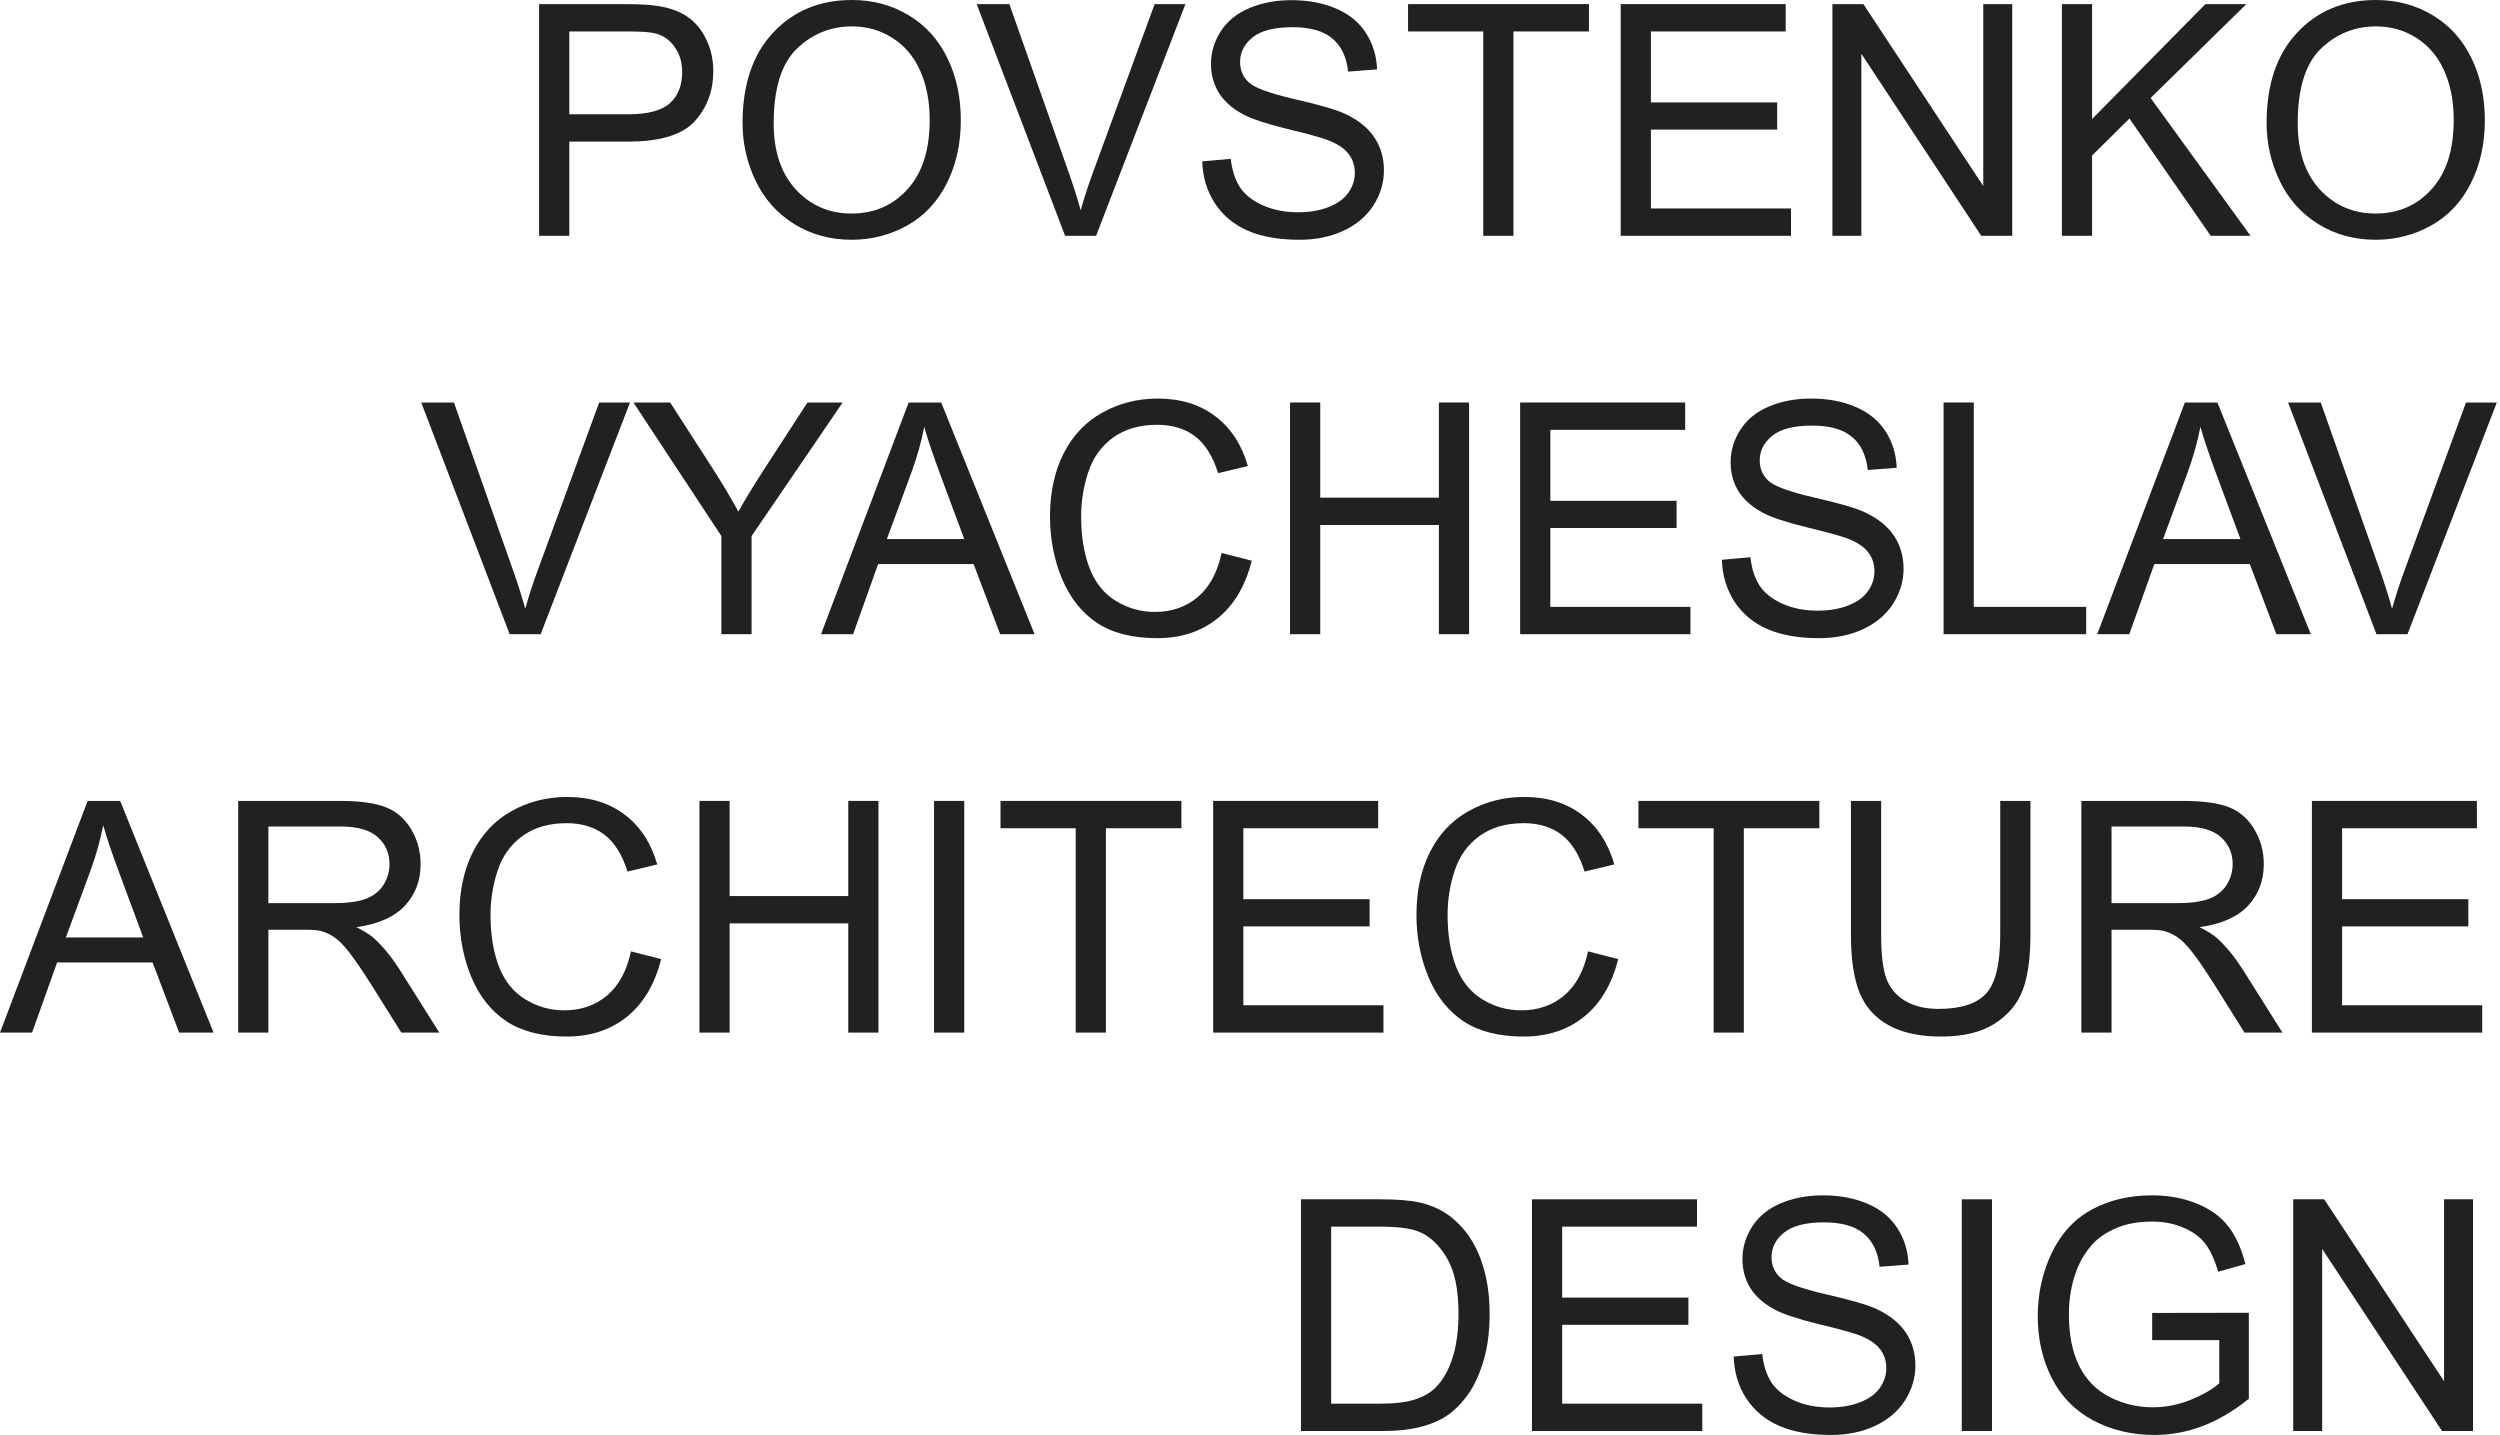 <?xml version="1.0" encoding="UTF-8"?> <svg xmlns="http://www.w3.org/2000/svg" width="615" height="353" viewBox="0 0 615 353" fill="none"> <path d="M132.617 58.011V1.011H153.794C157.522 1.011 160.368 1.192 162.334 1.555C165.091 2.022 167.402 2.916 169.266 4.238C171.129 5.534 172.623 7.362 173.746 9.72C174.895 12.079 175.469 14.671 175.469 17.497C175.469 22.344 173.95 26.452 170.912 29.822C167.874 33.166 162.385 34.838 154.445 34.838H140.046V58.011H132.617ZM140.046 28.111H154.56C159.36 28.111 162.768 27.204 164.785 25.39C166.802 23.575 167.81 21.022 167.81 17.73C167.81 15.345 167.21 13.31 166.01 11.626C164.836 9.915 163.279 8.787 161.338 8.243C160.087 7.906 157.777 7.737 154.407 7.737H140.046V28.111Z" fill="#212121"></path> <path d="M182.669 30.25C182.669 20.789 185.171 13.388 190.175 8.048C195.179 2.683 201.638 0 209.552 0C214.735 0 219.407 1.257 223.568 3.772C227.73 6.286 230.896 9.798 233.066 14.308C235.261 18.793 236.359 23.886 236.359 29.589C236.359 35.369 235.21 40.541 232.913 45.103C230.615 49.665 227.36 53.125 223.147 55.484C218.935 57.817 214.39 58.983 209.514 58.983C204.229 58.983 199.506 57.687 195.345 55.095C191.183 52.503 188.03 48.965 185.886 44.48C183.741 39.996 182.669 35.253 182.669 30.25ZM190.328 30.366C190.328 37.236 192.141 42.653 195.766 46.619C199.417 50.559 203.987 52.529 209.476 52.529C215.067 52.529 219.662 50.533 223.262 46.541C226.887 42.549 228.7 36.886 228.7 29.55C228.7 24.91 227.921 20.866 226.364 17.419C224.832 13.945 222.573 11.263 219.586 9.37C216.624 7.452 213.293 6.493 209.591 6.493C204.331 6.493 199.8 8.334 195.996 12.014C192.217 15.669 190.328 21.787 190.328 30.366Z" fill="#212121"></path> <path d="M262.017 58.011L240.265 1.011H248.307L262.898 42.42C264.072 45.738 265.055 48.848 265.847 51.751C266.715 48.641 267.723 45.53 268.872 42.42L284.037 1.011H291.619L269.638 58.011H262.017Z" fill="#212121"></path> <path d="M295.755 39.698L302.763 39.076C303.095 41.927 303.861 44.273 305.061 46.114C306.286 47.928 308.176 49.406 310.729 50.546C313.282 51.661 316.154 52.218 319.345 52.218C322.179 52.218 324.681 51.79 326.851 50.935C329.021 50.08 330.63 48.913 331.676 47.435C332.749 45.932 333.285 44.299 333.285 42.536C333.285 40.748 332.774 39.193 331.753 37.871C330.732 36.523 329.047 35.395 326.698 34.488C325.192 33.892 321.86 32.972 316.703 31.727C311.546 30.457 307.933 29.265 305.865 28.15C303.185 26.725 301.18 24.962 299.853 22.862C298.551 20.737 297.9 18.365 297.9 15.747C297.9 12.87 298.704 10.187 300.312 7.699C301.921 5.184 304.27 3.279 307.359 1.983C310.448 0.687 313.882 0.039 317.66 0.039C321.822 0.039 325.485 0.726 328.651 2.1C331.842 3.447 334.293 5.443 336.004 8.087C337.714 10.731 338.633 13.725 338.761 17.069L331.638 17.613C331.255 14.01 329.953 11.289 327.732 9.448C325.536 7.608 322.281 6.688 317.967 6.688C313.473 6.688 310.193 7.53 308.125 9.215C306.082 10.874 305.061 12.883 305.061 15.242C305.061 17.289 305.789 18.974 307.244 20.296C308.674 21.618 312.401 22.979 318.426 24.379C324.477 25.753 328.625 26.958 330.872 27.995C334.14 29.524 336.553 31.468 338.11 33.827C339.667 36.16 340.446 38.856 340.446 41.914C340.446 44.947 339.591 47.811 337.88 50.507C336.17 53.177 333.706 55.264 330.489 56.767C327.298 58.245 323.698 58.983 319.69 58.983C314.609 58.983 310.346 58.232 306.899 56.728C303.478 55.225 300.785 52.97 298.819 49.963C296.879 46.93 295.857 43.508 295.755 39.698Z" fill="#212121"></path> <path d="M364.878 58.011V7.737H346.382V1.011H390.881V7.737H372.308V58.011H364.878Z" fill="#212121"></path> <path d="M398.693 58.011V1.011H439.286V7.737H406.123V25.195H437.18V31.883H406.123V51.285H440.588V58.011H398.693Z" fill="#212121"></path> <path d="M450.775 58.011V1.011H458.396L487.883 45.764V1.011H495.006V58.011H487.385L457.898 13.22V58.011H450.775Z" fill="#212121"></path> <path d="M507.222 58.011V1.011H514.652V29.278L542.531 1.011H552.602L529.051 24.107L553.636 58.011H543.833L523.843 29.161L514.652 38.26V58.011H507.222Z" fill="#212121"></path> <path d="M557.581 30.25C557.581 20.789 560.083 13.388 565.087 8.048C570.091 2.683 576.55 0 584.464 0C589.647 0 594.319 1.257 598.48 3.772C602.642 6.286 605.807 9.798 607.978 14.308C610.173 18.793 611.271 23.886 611.271 29.589C611.271 35.369 610.122 40.541 607.824 45.103C605.527 49.665 602.271 53.125 598.059 55.484C593.846 57.817 589.302 58.983 584.426 58.983C579.141 58.983 574.418 57.687 570.257 55.095C566.095 52.503 562.942 48.965 560.798 44.48C558.653 39.996 557.581 35.253 557.581 30.25ZM565.24 30.366C565.24 37.236 567.052 42.653 570.678 46.619C574.329 50.559 578.899 52.529 584.388 52.529C589.979 52.529 594.574 50.533 598.174 46.541C601.799 42.549 603.612 36.886 603.612 29.55C603.612 24.91 602.833 20.866 601.276 17.419C599.744 13.945 597.485 11.263 594.498 9.37C591.536 7.452 588.204 6.493 584.502 6.493C579.243 6.493 574.712 8.334 570.908 12.014C567.129 15.669 565.24 21.787 565.24 30.366Z" fill="#212121"></path> <path d="M125.379 156.017L103.627 99.016H111.669L126.26 140.425C127.434 143.743 128.417 146.854 129.209 149.757C130.077 146.646 131.085 143.536 132.234 140.425L147.399 99.016H154.981L133 156.017H125.379Z" fill="#212121"></path> <path d="M177.461 156.017V131.871L155.824 99.016H164.862L175.929 116.202C177.971 119.416 179.873 122.63 181.635 125.845C183.32 122.864 185.362 119.507 187.762 115.774L198.638 99.016H207.293L184.89 131.871V156.017H177.461Z" fill="#212121"></path> <path d="M201.97 156.017L223.53 99.016H231.534L254.511 156.017H246.048L239.499 138.753H216.024L209.859 156.017H201.97ZM218.169 132.61H237.202L231.342 116.824C229.555 112.029 228.228 108.089 227.36 105.004C226.645 108.659 225.636 112.288 224.334 115.891L218.169 132.61Z" fill="#212121"></path> <path d="M300.504 136.032L307.933 137.937C306.376 144.132 303.568 148.863 299.508 152.129C295.474 155.369 290.534 156.989 284.688 156.989C278.637 156.989 273.71 155.745 269.906 153.256C266.127 150.742 263.242 147.113 261.251 142.369C259.285 137.626 258.302 132.532 258.302 127.089C258.302 121.153 259.413 115.982 261.634 111.575C263.881 107.143 267.059 103.786 271.17 101.505C275.306 99.198 279.85 98.044 284.803 98.044C290.419 98.044 295.143 99.496 298.972 102.399C302.802 105.302 305.469 109.385 306.976 114.647L299.661 116.396C298.359 112.249 296.47 109.229 293.994 107.337C291.517 105.445 288.403 104.499 284.65 104.499C280.335 104.499 276.722 105.548 273.812 107.648C270.927 109.748 268.897 112.573 267.723 116.124C266.549 119.65 265.961 123.291 265.961 127.05C265.961 131.897 266.651 136.135 268.029 139.764C269.434 143.367 271.604 146.063 274.54 147.852C277.476 149.64 280.654 150.534 284.075 150.534C288.237 150.534 291.76 149.316 294.645 146.88C297.53 144.443 299.483 140.827 300.504 136.032Z" fill="#212121"></path> <path d="M317.354 156.017V99.016H324.783V122.423H353.964V99.016H361.394V156.017H353.964V129.15H324.783V156.017H317.354Z" fill="#212121"></path> <path d="M373.954 156.017V99.016H414.548V105.743H381.384V123.201H412.441V129.888H381.384V149.29H415.85V156.017H373.954Z" fill="#212121"></path> <path d="M423.585 137.704L430.593 137.081C430.925 139.933 431.691 142.279 432.891 144.119C434.116 145.933 436.006 147.411 438.559 148.552C441.112 149.666 443.984 150.223 447.175 150.223C450.009 150.223 452.511 149.796 454.681 148.94C456.851 148.085 458.46 146.918 459.506 145.441C460.579 143.938 461.115 142.305 461.115 140.542C461.115 138.753 460.604 137.198 459.583 135.876C458.562 134.528 456.877 133.401 454.528 132.493C453.022 131.897 449.69 130.977 444.533 129.733C439.376 128.463 435.763 127.27 433.695 126.156C431.015 124.73 429.01 122.967 427.683 120.868C426.381 118.742 425.73 116.371 425.73 113.753C425.73 110.875 426.534 108.192 428.142 105.704C429.751 103.19 432.1 101.284 435.189 99.988C438.278 98.692 441.712 98.044 445.49 98.044C449.652 98.044 453.315 98.731 456.481 100.105C459.672 101.453 462.123 103.449 463.834 106.093C465.544 108.737 466.463 111.731 466.591 115.074L459.468 115.619C459.085 112.016 457.783 109.294 455.562 107.454C453.366 105.613 450.111 104.693 445.797 104.693C441.303 104.693 438.023 105.536 435.955 107.22C433.912 108.879 432.891 110.888 432.891 113.247C432.891 115.295 433.619 116.98 435.074 118.302C436.504 119.624 440.231 120.984 446.256 122.384C452.307 123.758 456.455 124.963 458.702 126C461.97 127.53 464.383 129.474 465.94 131.832C467.497 134.165 468.276 136.861 468.276 139.92C468.276 142.953 467.421 145.817 465.71 148.513C464 151.182 461.536 153.269 458.319 154.773C455.128 156.25 451.528 156.989 447.52 156.989C442.439 156.989 438.176 156.237 434.729 154.734C431.308 153.23 428.615 150.975 426.649 147.968C424.709 144.936 423.687 141.514 423.585 137.704Z" fill="#212121"></path> <path d="M478.118 156.017V99.016H485.547V149.29H513.196V156.017H478.118Z" fill="#212121"></path> <path d="M515.915 156.017L537.476 99.016H545.479L568.457 156.017H559.993L553.445 138.753H529.97L523.804 156.017H515.915ZM532.114 132.61H551.147L545.288 116.824C543.501 112.029 542.173 108.089 541.305 105.004C540.59 108.659 539.582 112.288 538.28 115.891L532.114 132.61Z" fill="#212121"></path> <path d="M584.617 156.017L562.866 99.016H570.908L585.498 140.425C586.673 143.743 587.655 146.854 588.447 149.757C589.315 146.646 590.323 143.536 591.472 140.425L606.637 99.016H614.22L592.238 156.017H584.617Z" fill="#212121"></path> <path d="M0 254.022L21.56 197.022H29.564L52.541 254.022H44.078L37.529 236.759H14.054L7.889 254.022H0ZM16.199 230.616H35.232L29.373 214.83C27.585 210.034 26.258 206.094 25.39 203.01C24.675 206.664 23.666 210.293 22.364 213.896L16.199 230.616Z" fill="#212121"></path> <path d="M58.592 254.022V197.022H83.484C88.488 197.022 92.292 197.54 94.896 198.577C97.5 199.588 99.581 201.39 101.138 203.982C102.695 206.574 103.474 209.438 103.474 212.574C103.474 216.618 102.185 220.027 99.606 222.8C97.028 225.574 93.045 227.337 87.658 228.088C89.624 229.047 91.118 229.993 92.139 230.927C94.309 232.948 96.364 235.476 98.304 238.508L108.07 254.022H98.725L91.296 242.163C89.126 238.742 87.339 236.124 85.935 234.309C84.531 232.495 83.267 231.225 82.144 230.499C81.046 229.773 79.922 229.268 78.774 228.983C77.931 228.801 76.552 228.71 74.638 228.71H66.021V254.022H58.592ZM66.021 222.178H81.99C85.386 222.178 88.041 221.828 89.956 221.128C91.871 220.403 93.326 219.262 94.322 217.707C95.317 216.126 95.815 214.415 95.815 212.574C95.815 209.879 94.845 207.662 92.905 205.926C90.99 204.189 87.952 203.321 83.79 203.321H66.021V222.178Z" fill="#212121"></path> <path d="M155.211 234.037L162.64 235.942C161.083 242.137 158.275 246.868 154.216 250.134C150.182 253.374 145.242 254.994 139.395 254.994C133.345 254.994 128.417 253.75 124.613 251.262C120.835 248.747 117.95 245.118 115.958 240.375C113.993 235.631 113.01 230.538 113.01 225.094C113.01 219.158 114.12 213.987 116.341 209.581C118.588 205.148 121.767 201.791 125.877 199.51C130.013 197.203 134.557 196.05 139.51 196.05C145.127 196.05 149.85 197.501 153.679 200.405C157.509 203.308 160.177 207.39 161.683 212.652L154.369 214.402C153.067 210.255 151.177 207.235 148.701 205.343C146.225 203.45 143.11 202.504 139.357 202.504C135.042 202.504 131.43 203.554 128.519 205.654C125.634 207.753 123.605 210.579 122.43 214.13C121.256 217.655 120.669 221.297 120.669 225.055C120.669 229.903 121.358 234.141 122.737 237.77C124.141 241.373 126.311 244.069 129.247 245.857C132.183 247.646 135.361 248.54 138.782 248.54C142.944 248.54 146.467 247.322 149.352 244.885C152.237 242.448 154.19 238.833 155.211 234.037Z" fill="#212121"></path> <path d="M172.061 254.022V197.022H179.49V220.429H208.672V197.022H216.101V254.022H208.672V227.155H179.49V254.022H172.061Z" fill="#212121"></path> <path d="M229.772 254.022V197.022H237.202V254.022H229.772Z" fill="#212121"></path> <path d="M264.621 254.022V203.748H246.124V197.022H290.624V203.748H272.05V254.022H264.621Z" fill="#212121"></path> <path d="M298.436 254.022V197.022H339.029V203.748H305.865V221.206H336.923V227.894H305.865V247.296H340.331V254.022H298.436Z" fill="#212121"></path> <path d="M390.651 234.037L398.081 235.942C396.523 242.137 393.715 246.868 389.656 250.134C385.622 253.374 380.682 254.994 374.835 254.994C368.785 254.994 363.857 253.75 360.053 251.262C356.275 248.747 353.39 245.118 351.398 240.375C349.433 235.631 348.45 230.538 348.45 225.094C348.45 219.158 349.56 213.987 351.781 209.581C354.028 205.148 357.207 201.791 361.317 199.51C365.453 197.203 369.997 196.05 374.95 196.05C380.567 196.05 385.29 197.501 389.119 200.405C392.949 203.308 395.617 207.39 397.123 212.652L389.809 214.402C388.507 210.255 386.617 207.235 384.141 205.343C381.665 203.45 378.55 202.504 374.797 202.504C370.482 202.504 366.87 203.554 363.959 205.654C361.074 207.753 359.045 210.579 357.87 214.13C356.696 217.655 356.109 221.297 356.109 225.055C356.109 229.903 356.798 234.141 358.177 237.77C359.581 241.373 361.751 244.069 364.687 245.857C367.623 247.646 370.801 248.54 374.222 248.54C378.384 248.54 381.907 247.322 384.792 244.885C387.677 242.448 389.63 238.833 390.651 234.037Z" fill="#212121"></path> <path d="M421.556 254.022V203.748H403.059V197.022H447.558V203.748H428.985V254.022H421.556Z" fill="#212121"></path> <path d="M492.057 197.022H499.487V229.955C499.487 235.683 498.848 240.232 497.572 243.602C496.295 246.972 493.985 249.719 490.64 251.845C487.322 253.944 482.956 254.994 477.543 254.994C472.284 254.994 467.982 254.074 464.638 252.234C461.293 250.393 458.906 247.736 457.477 244.263C456.047 240.764 455.332 235.994 455.332 229.955V197.022H462.761V229.916C462.761 234.867 463.208 238.521 464.102 240.88C465.021 243.213 466.578 245.015 468.774 246.285C470.995 247.555 473.701 248.19 476.892 248.19C482.356 248.19 486.249 246.933 488.572 244.419C490.896 241.904 492.057 237.07 492.057 229.916V197.022Z" fill="#212121"></path> <path d="M512.009 254.022V197.022H536.901C541.905 197.022 545.709 197.54 548.313 198.577C550.917 199.588 552.998 201.39 554.555 203.982C556.113 206.574 556.891 209.438 556.891 212.574C556.891 216.618 555.602 220.027 553.024 222.8C550.445 225.574 546.462 227.337 541.075 228.088C543.041 229.047 544.535 229.993 545.556 230.927C547.726 232.948 549.781 235.476 551.722 238.508L561.487 254.022H552.143L544.714 242.163C542.543 238.742 540.756 236.124 539.352 234.309C537.948 232.495 536.684 231.225 535.561 230.499C534.463 229.773 533.34 229.268 532.191 228.983C531.348 228.801 529.97 228.71 528.055 228.71H519.439V254.022H512.009ZM519.439 222.178H535.408C538.803 222.178 541.458 221.828 543.373 221.128C545.288 220.403 546.743 219.262 547.739 217.707C548.735 216.126 549.232 214.415 549.232 212.574C549.232 209.879 548.262 207.662 546.322 205.926C544.407 204.189 541.369 203.321 537.208 203.321H519.439V222.178Z" fill="#212121"></path> <path d="M568.725 254.022V197.022H609.318V203.748H576.154V221.206H607.212V227.894H576.154V247.296H610.62V254.022H568.725Z" fill="#212121"></path> <path d="M320.035 352.028V295.027H339.374C343.739 295.027 347.071 295.3 349.369 295.844C352.586 296.596 355.33 297.956 357.602 299.926C360.564 302.467 362.772 305.72 364.227 309.686C365.708 313.626 366.449 318.136 366.449 323.216C366.449 327.545 365.951 331.382 364.955 334.725C363.959 338.069 362.683 340.843 361.125 343.046C359.568 345.223 357.858 346.947 355.994 348.217C354.156 349.462 351.922 350.408 349.292 351.056C346.688 351.704 343.688 352.028 340.293 352.028H320.035ZM327.464 345.301H339.45C343.152 345.301 346.05 344.951 348.143 344.251C350.262 343.552 351.947 342.567 353.198 341.296C354.96 339.508 356.326 337.11 357.296 334.103C358.292 331.071 358.789 327.403 358.789 323.1C358.789 317.138 357.819 312.563 355.879 309.375C353.964 306.16 351.628 304.009 348.871 302.92C346.88 302.143 343.676 301.754 339.259 301.754H327.464V345.301Z" fill="#212121"></path> <path d="M376.865 352.028V295.027H417.458V301.754H384.294V319.212H415.352V325.899H384.294V345.301H418.76V352.028H376.865Z" fill="#212121"></path> <path d="M426.496 333.714L433.504 333.092C433.836 335.944 434.602 338.29 435.801 340.13C437.027 341.944 438.916 343.422 441.469 344.562C444.022 345.677 446.894 346.234 450.086 346.234C452.92 346.234 455.421 345.807 457.592 344.951C459.762 344.096 461.37 342.929 462.417 341.452C463.489 339.949 464.025 338.315 464.025 336.553C464.025 334.764 463.515 333.209 462.493 331.887C461.472 330.539 459.787 329.412 457.438 328.504C455.932 327.908 452.6 326.988 447.443 325.744C442.286 324.474 438.674 323.281 436.606 322.167C433.925 320.741 431.921 318.978 430.593 316.879C429.291 314.753 428.64 312.381 428.64 309.763C428.64 306.886 429.444 304.203 431.053 301.715C432.661 299.201 435.01 297.295 438.099 295.999C441.188 294.703 444.622 294.055 448.401 294.055C452.562 294.055 456.226 294.742 459.391 296.116C462.583 297.464 465.034 299.46 466.744 302.104C468.455 304.748 469.374 307.742 469.501 311.085L462.378 311.63C461.996 308.027 460.693 305.305 458.472 303.465C456.277 301.624 453.022 300.704 448.707 300.704C444.214 300.704 440.933 301.546 438.865 303.231C436.823 304.89 435.801 306.899 435.801 309.258C435.801 311.306 436.529 312.991 437.984 314.313C439.414 315.635 443.141 316.995 449.167 318.395C455.217 319.769 459.366 320.974 461.613 322.011C464.88 323.54 467.293 325.485 468.85 327.843C470.408 330.176 471.186 332.872 471.186 335.931C471.186 338.964 470.331 341.828 468.621 344.524C466.91 347.193 464.446 349.28 461.23 350.784C458.038 352.261 454.439 353 450.43 353C445.35 353 441.086 352.248 437.64 350.745C434.219 349.241 431.525 346.986 429.559 343.979C427.619 340.946 426.598 337.525 426.496 333.714Z" fill="#212121"></path> <path d="M482.598 352.028V295.027H490.028V352.028H482.598Z" fill="#212121"></path> <path d="M529.434 329.671V322.983L553.215 322.944V344.096C549.564 347.051 545.799 349.28 541.918 350.784C538.037 352.261 534.055 353 529.97 353C524.455 353 519.439 351.807 514.92 349.423C510.426 347.012 507.031 343.539 504.733 339.002C502.435 334.466 501.287 329.399 501.287 323.8C501.287 318.253 502.423 313.081 504.695 308.286C506.993 303.465 510.286 299.888 514.575 297.555C518.864 295.222 523.804 294.055 529.395 294.055C533.455 294.055 537.118 294.729 540.386 296.077C543.68 297.399 546.258 299.252 548.122 301.637C549.986 304.022 551.402 307.132 552.373 310.969L545.671 312.835C544.828 309.932 543.782 307.651 542.531 305.992C541.28 304.333 539.493 303.011 537.169 302.026C534.846 301.015 532.268 300.51 529.434 300.51C526.038 300.51 523.102 301.041 520.626 302.104C518.149 303.141 516.145 304.514 514.613 306.225C513.107 307.936 511.933 309.815 511.09 311.863C509.66 315.388 508.946 319.212 508.946 323.333C508.946 328.414 509.801 332.665 511.511 336.086C513.247 339.508 515.762 342.048 519.056 343.707C522.349 345.366 525.847 346.195 529.549 346.195C532.765 346.195 535.906 345.573 538.969 344.329C542.033 343.059 544.356 341.711 545.939 340.285V329.671H529.434Z" fill="#212121"></path> <path d="M564.129 352.028V295.027H571.75L601.237 339.78V295.027H608.36V352.028H600.74L571.252 307.236V352.028H564.129Z" fill="#212121"></path> </svg> 